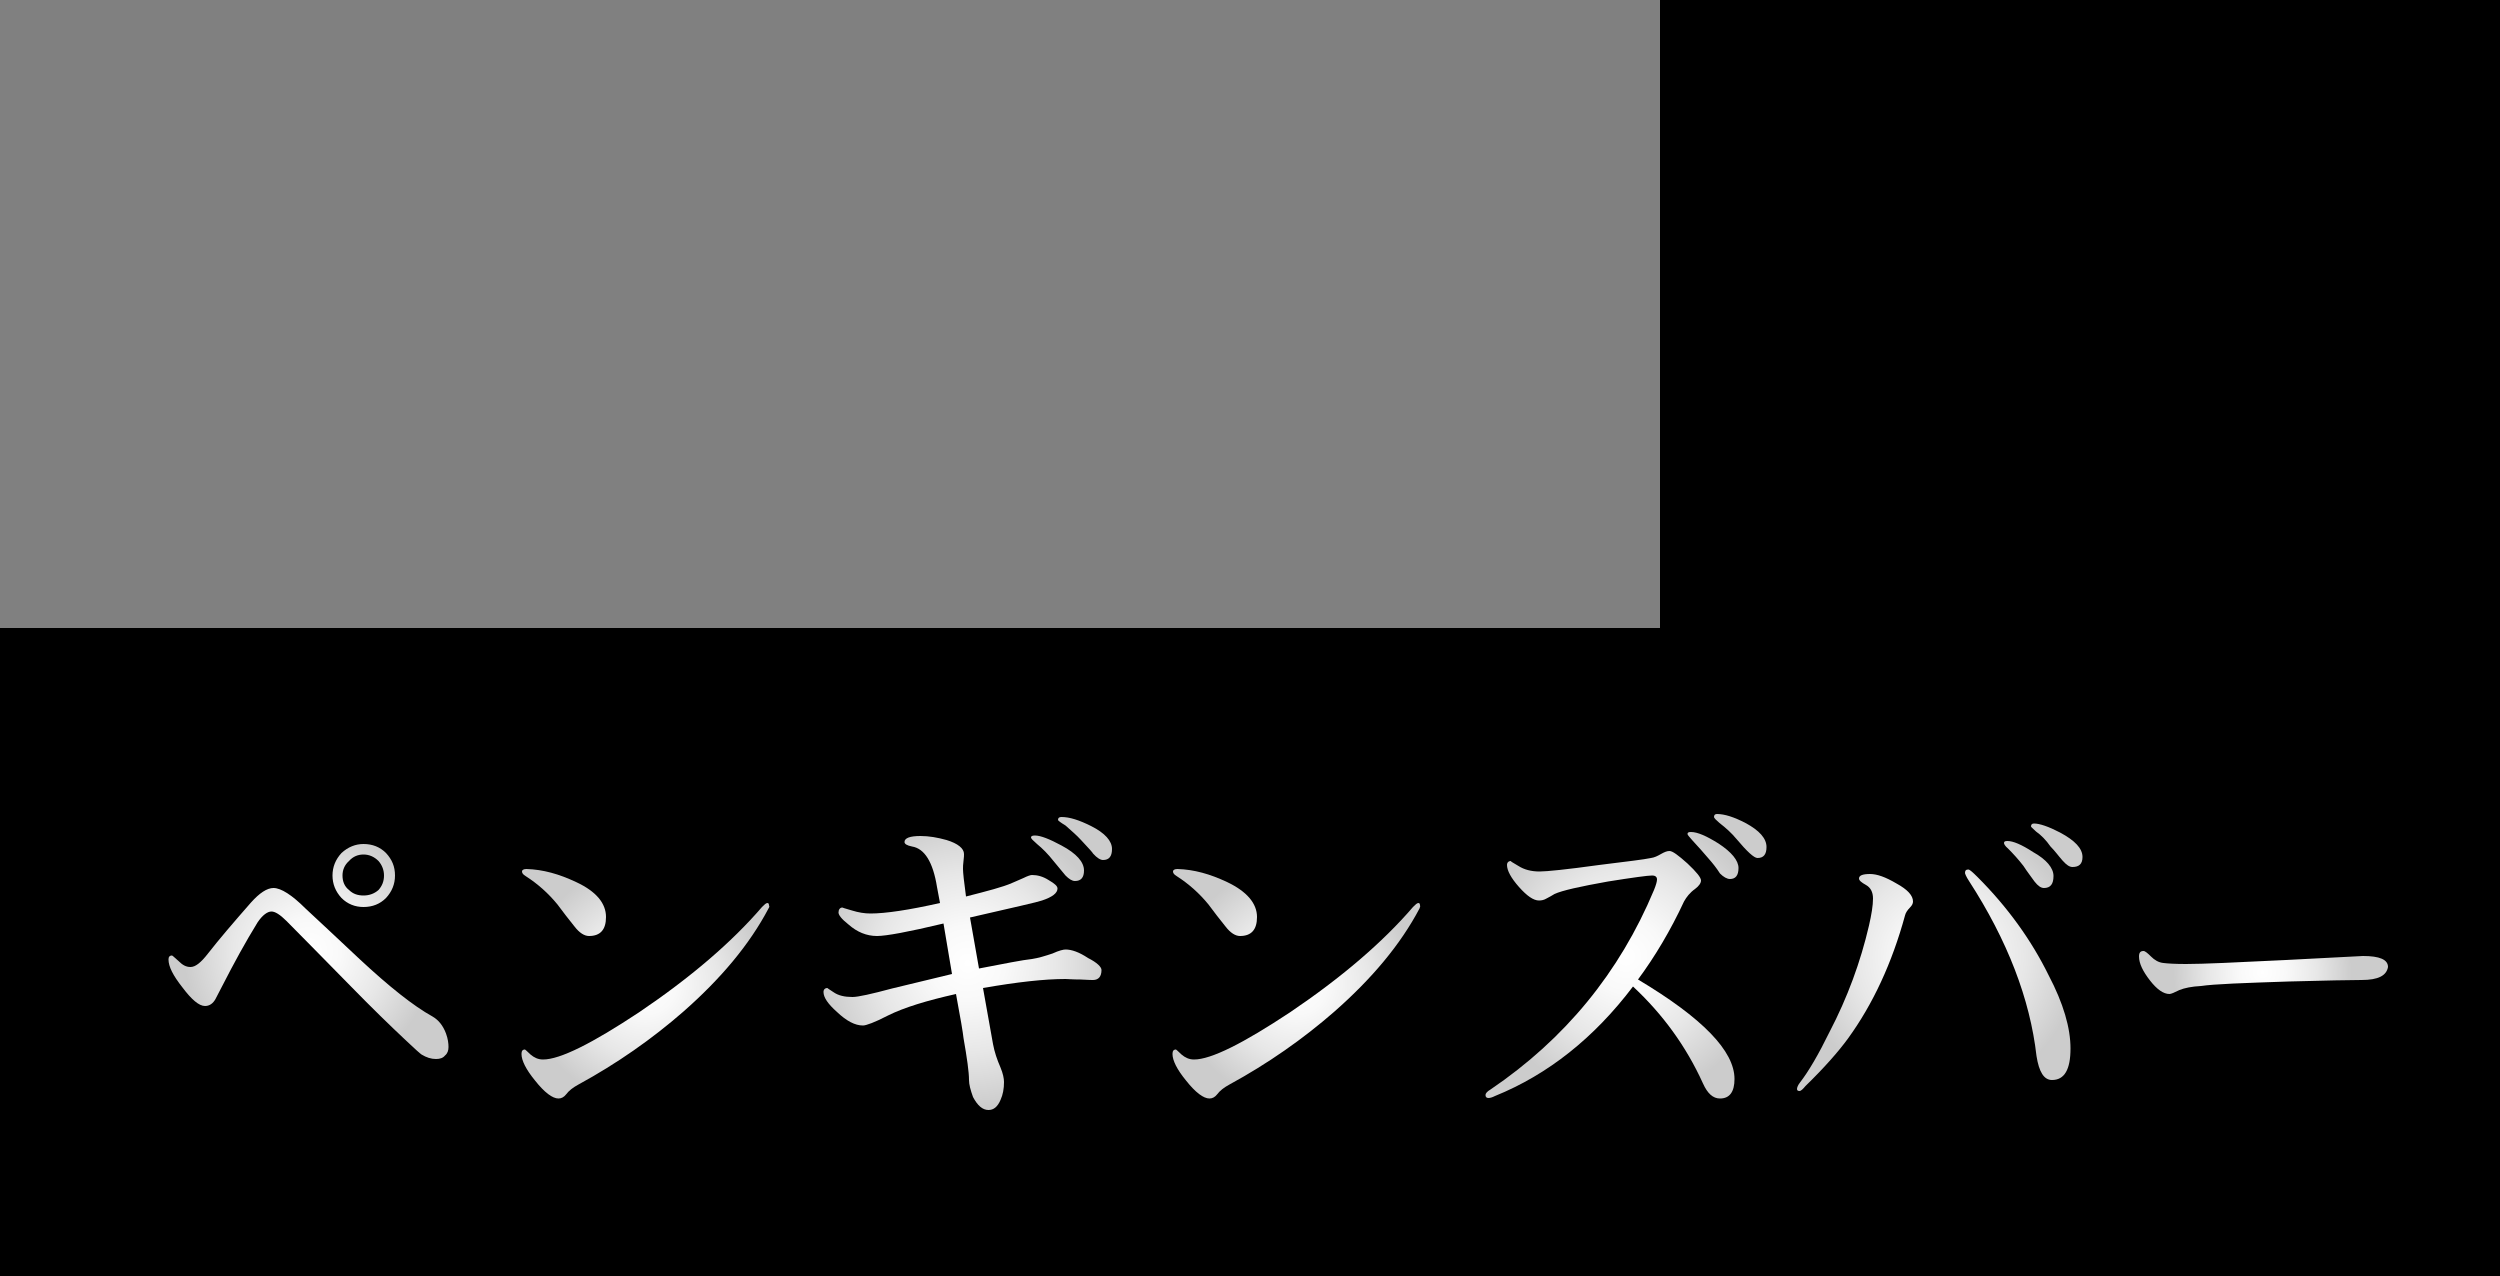 <?xml version="1.0" encoding="utf-8"?>
<!-- Generator: Adobe Illustrator 24.2.0, SVG Export Plug-In . SVG Version: 6.00 Build 0)  -->
<svg version="1.1" id="レイヤー_1" xmlns="http://www.w3.org/2000/svg" xmlns:xlink="http://www.w3.org/1999/xlink" x="0px"
	 y="0px" width="500px" height="255.2px" viewBox="0 0 500 255.2" style="enable-background:new 0 0 500 255.2;"
	 xml:space="preserve">
<rect x="0" y="0" width="500" height="255.2" fill="#808080" stroke="none"/>
<style type="text/css">
	.st0{fill:url(#SVGID_1_);}
	.st1{fill:url(#SVGID_2_);}
	.st2{fill:url(#SVGID_3_);}
	.st3{fill:url(#SVGID_4_);}
	.st4{fill:url(#SVGID_5_);}
	.st5{fill:url(#SVGID_6_);}
	.st6{fill:url(#SVGID_7_);}
</style>
<polygon points="332,0 332,125.6 0,125.6 0,255.2 500,255.2 500,0 "/>
<g>
	
		<radialGradient id="SVGID_1_" cx="68.866" cy="186.023" r="25.847" gradientTransform="matrix(0.966 0 0 0.966 -4.802 10.606)" gradientUnits="userSpaceOnUse">
		<stop  offset="0" style="stop-color:#FFFFFF"/>
		<stop  offset="0.259" style="stop-color:#F9F9F9"/>
		<stop  offset="0.616" style="stop-color:#E7E7E7"/>
		<stop  offset="1" style="stop-color:#CCCCCC"/>
	</radialGradient>
	<path class="st0" d="M89.7,209.4c0,0.7-0.2,1.3-0.7,1.7c-0.4,0.5-1,0.7-1.8,0.7c-1,0-1.9-0.3-2.9-0.9c-0.3-0.2-1.3-1.1-3-2.7
		c-3.3-3.1-7-6.7-11-10.8c-6.3-6.4-10.6-10.8-13-13.2c-1.3-1.3-2.3-1.9-3-1.9c-0.8,0-1.8,0.7-2.8,2.2c-2.4,3.9-4.7,8.1-7,12.6
		c-0.5,0.9-0.9,1.8-1.4,2.7c-0.5,0.9-1.2,1.4-2.1,1.4c-1.2,0-2.7-1.3-4.5-3.7c-1.9-2.4-2.8-4.2-2.8-5.6c0-0.5,0.2-0.8,0.7-0.8
		c0.1,0,0.5,0.4,1.3,1.1c0.8,0.8,1.5,1.2,2.4,1.2c1,0,2.1-0.9,3.5-2.7c2.1-2.7,5-6.1,8.6-10.2c1.7-1.9,3.2-2.9,4.5-2.9
		c1.5,0,3.7,1.4,6.4,4.1c2.5,2.3,6.1,5.7,10.8,10.1c5.9,5.5,10.8,9.4,14.6,11.5c1.2,0.7,2.1,1.8,2.7,3.4
		C89.6,207.8,89.7,208.7,89.7,209.4z M79,175.1c0,1.7-0.6,3.2-1.8,4.5c-1.2,1.2-2.7,1.8-4.5,1.8c-1.7,0-3.2-0.6-4.4-1.8
		c-1.2-1.3-1.8-2.8-1.8-4.5c0-1.7,0.6-3.2,1.8-4.5c1.3-1.2,2.8-1.8,4.4-1.8c1.8,0,3.3,0.6,4.5,1.8C78.4,171.9,79,173.3,79,175.1z
		 M76.8,175.1c0-1.1-0.4-2.1-1.1-2.9c-0.8-0.8-1.8-1.3-3-1.3c-1.1,0-2.1,0.4-2.9,1.3c-0.9,0.8-1.3,1.8-1.3,2.9
		c0,1.2,0.4,2.2,1.3,2.9c0.8,0.8,1.8,1.1,2.9,1.1c1.2,0,2.2-0.4,3-1.1C76.4,177.2,76.8,176.3,76.8,175.1z"/>
	
		<radialGradient id="SVGID_2_" cx="138.613" cy="192.601" r="24.727" gradientTransform="matrix(0.966 0 0 0.966 -4.802 10.606)" gradientUnits="userSpaceOnUse">
		<stop  offset="0" style="stop-color:#FFFFFF"/>
		<stop  offset="0.259" style="stop-color:#F9F9F9"/>
		<stop  offset="0.616" style="stop-color:#E7E7E7"/>
		<stop  offset="1" style="stop-color:#CCCCCC"/>
	</radialGradient>
	<path class="st1" d="M153.7,181.7c-3.8,7.2-9.5,14-17,20.6c-6.3,5.5-13.3,10.4-21,14.6c-1.1,0.6-1.9,1.2-2.5,2
		c-0.4,0.5-0.9,0.8-1.5,0.8c-1.2,0-2.8-1.2-4.7-3.6c-1.8-2.2-2.7-4-2.7-5.3c0-0.6,0.2-0.9,0.7-0.9c0,0,0.4,0.3,1.1,1
		c0.7,0.6,1.5,1,2.5,1c3.4,0,9.8-3.2,19.3-9.5c10.2-6.9,18.4-13.9,24.5-21c0.5-0.5,0.8-0.8,1.1-0.8c0.2,0,0.3,0.2,0.3,0.5
		C153.9,181.2,153.9,181.4,153.7,181.7z M121.2,183.4c0,2.5-1.1,3.8-3.4,3.8c-0.9,0-1.9-0.6-2.9-1.9c-1.2-1.5-2.3-2.9-3.4-4.4
		c-1.8-2.2-3.9-4.1-6.4-5.7c-0.5-0.3-0.7-0.6-0.7-0.9c0-0.3,0.3-0.5,0.9-0.5c3.3,0.1,6.5,1,9.9,2.6
		C119.3,178.3,121.2,180.7,121.2,183.4z"/>
	
		<radialGradient id="SVGID_3_" cx="205.304" cy="188.458" r="30.089" gradientTransform="matrix(0.966 0 0 0.966 -4.802 10.606)" gradientUnits="userSpaceOnUse">
		<stop  offset="0" style="stop-color:#FFFFFF"/>
		<stop  offset="0.259" style="stop-color:#F9F9F9"/>
		<stop  offset="0.616" style="stop-color:#E7E7E7"/>
		<stop  offset="1" style="stop-color:#CCCCCC"/>
	</radialGradient>
	<path class="st2" d="M220.3,194c0,1.3-0.6,2-1.7,2c-0.1,0-0.9,0-2.5-0.1c-1.6,0-2.6-0.1-3-0.1c-4.2,0-9.6,0.6-16.5,1.8l2,11.2
		c0.3,1.6,0.8,3.1,1.5,4.7c0.5,1.2,0.7,2.2,0.7,2.9c0,1.3-0.2,2.5-0.7,3.6c-0.6,1.4-1.4,2-2.4,2c-1.2,0-2.2-0.9-3.1-2.6
		c-0.5-1.4-0.8-2.5-0.8-3.4c0-1.6-0.4-4.4-1.1-8.4c-0.1-1-0.6-4-1.5-8.8c-5.8,1.3-10.4,2.7-13.6,4.3c-2.7,1.4-4.4,2-5,2
		c-1.6,0-3.3-0.9-5.2-2.7c-1.8-1.6-2.7-2.9-2.7-4c0-0.5,0.3-0.8,0.8-0.8c-0.1,0,0.4,0.3,1.3,0.9c0.9,0.6,2.1,0.9,3.7,0.9
		c1.1,0,3.8-0.6,7.9-1.7c6.5-1.6,10.5-2.5,12-2.9l-1.7-10.1c-7.1,1.7-11.5,2.5-13.3,2.5c-2.1,0-4-0.8-5.7-2.3c-1.4-1.1-2-1.9-2-2.4
		c0-0.6,0.3-1,0.8-1c-0.1,0,0.5,0.2,1.9,0.6c1.3,0.4,2.5,0.6,3.7,0.6c3,0,7.7-0.7,13.9-2.1l-0.6-3.2c-0.8-5-2.5-7.7-5-8.1
		c-1-0.2-1.5-0.5-1.5-0.9c0-0.8,1.1-1.2,3.2-1.2c1.7,0,3.4,0.3,5.2,0.8c2.3,0.7,3.5,1.7,3.5,2.8c0,0.2,0,0.7-0.1,1.4
		c-0.1,0.7-0.1,1.2-0.1,1.6c0,0.7,0.2,2.6,0.6,5.5c4.3-1.1,7.4-1.9,9.2-2.7c0.3-0.1,1.1-0.5,2.3-1c0.8-0.4,1.4-0.6,1.7-0.6
		c1.1,0,2.2,0.3,3.3,1c1.2,0.7,1.8,1.2,1.8,1.7c0,0.9-1,1.7-3.1,2.4c-0.8,0.3-5.7,1.4-14.4,3.4l1.8,10.2c5.2-1,8.7-1.7,10.6-1.9
		c1.3-0.2,2.6-0.6,4.1-1.1c1.3-0.6,2.2-0.8,2.6-0.8c1.2,0,2.7,0.5,4.5,1.7C219.4,192.5,220.3,193.4,220.3,194z M216.8,174.1
		c0,1.4-0.6,2.1-1.8,2.1c-0.6,0-1.2-0.4-1.9-1.1c-0.8-1-1.6-1.9-2.4-2.9c-1.1-1.4-2.2-2.5-3.3-3.4c-0.8-0.7-1.2-1.1-1.2-1.3
		c0-0.3,0.3-0.4,0.8-0.4c1.1,0,2.9,0.7,5.3,2C215.3,170.7,216.8,172.4,216.8,174.1z M222.4,169.8c0,1.5-0.6,2.2-1.8,2.2
		c-0.5,0-1.2-0.4-2-1.3c0-0.1-0.8-1-2.4-2.7c-0.9-1-2-1.9-3.1-2.9c-1-0.6-1.5-1-1.5-1.1c0-0.4,0.2-0.6,0.7-0.6
		c1.6,0,3.5,0.6,5.9,1.8C221,166.6,222.4,168.2,222.4,169.8z"/>
	
		<radialGradient id="SVGID_4_" cx="273.373" cy="192.601" r="24.727" gradientTransform="matrix(0.966 0 0 0.966 -4.802 10.606)" gradientUnits="userSpaceOnUse">
		<stop  offset="0" style="stop-color:#FFFFFF"/>
		<stop  offset="0.259" style="stop-color:#F9F9F9"/>
		<stop  offset="0.616" style="stop-color:#E7E7E7"/>
		<stop  offset="1" style="stop-color:#CCCCCC"/>
	</radialGradient>
	<path class="st3" d="M283.9,181.7c-3.8,7.2-9.5,14-17,20.6c-6.3,5.5-13.3,10.4-21,14.6c-1.1,0.6-1.9,1.2-2.5,2
		c-0.4,0.5-0.9,0.8-1.5,0.8c-1.2,0-2.8-1.2-4.7-3.6c-1.8-2.2-2.7-4-2.7-5.3c0-0.6,0.2-0.9,0.7-0.9c0,0,0.4,0.3,1.1,1
		c0.7,0.6,1.5,1,2.5,1c3.4,0,9.8-3.2,19.3-9.5c10.2-6.9,18.4-13.9,24.5-21c0.5-0.5,0.8-0.8,1.1-0.8c0.2,0,0.3,0.2,0.3,0.5
		C284.1,181.2,284,181.4,283.9,181.7z M251.4,183.4c0,2.5-1.1,3.8-3.4,3.8c-0.9,0-1.9-0.6-2.9-1.9c-1.2-1.5-2.3-2.9-3.4-4.4
		c-1.8-2.2-3.9-4.1-6.4-5.7c-0.5-0.3-0.7-0.6-0.7-0.9c0-0.3,0.3-0.5,0.9-0.5c3.3,0.1,6.5,1,9.9,2.6
		C249.4,178.3,251.4,180.7,251.4,183.4z"/>
	
		<radialGradient id="SVGID_5_" cx="341.611" cy="187.042" r="29.299" gradientTransform="matrix(0.966 0 0 0.966 -4.802 10.606)" gradientUnits="userSpaceOnUse">
		<stop  offset="0" style="stop-color:#FFFFFF"/>
		<stop  offset="0.259" style="stop-color:#F9F9F9"/>
		<stop  offset="0.616" style="stop-color:#E7E7E7"/>
		<stop  offset="1" style="stop-color:#CCCCCC"/>
	</radialGradient>
	<path class="st4" d="M340.2,176.1c0,0.5-0.4,1.1-1.2,1.7c-1,0.7-1.7,1.6-2.2,2.5c-2.7,5.8-5.8,11-9.2,15.6
		c12.9,7.7,19.3,14.3,19.3,19.9c0,2.6-1,3.9-2.9,3.9c-1.4,0-2.5-1-3.4-3c-3.4-7.5-8.1-13.9-14-19.4c-7.8,10.3-17,17.6-27.6,21.9
		c-0.6,0.3-1,0.4-1.3,0.4c-0.4,0-0.6-0.2-0.6-0.6c0-0.3,0.3-0.7,1-1.1c14.9-10.1,25.8-23.4,32.7-39.9c0.4-1,0.6-1.7,0.6-2.1
		c0-0.5-0.3-0.8-1-0.8c-0.8,0-3.8,0.4-8.8,1.2c-5.6,1-9.2,1.8-10.7,2.5c-0.5,0.3-1,0.6-1.6,0.9c-0.5,0.3-1,0.4-1.5,0.4
		c-1.1,0-2.4-0.9-4-2.7c-1.6-1.8-2.4-3.3-2.4-4.4c0-0.5,0.3-0.8,0.8-0.8c-0.2,0,0.3,0.3,1.5,1c1.1,0.7,2.5,1.1,4.2,1.1
		c1.4,0,5.4-0.4,11.9-1.3c5.6-0.7,9-1.1,10.4-1.4c0.7-0.1,1.3-0.4,2-0.8c0.7-0.4,1.2-0.6,1.7-0.6c0.6,0,1.7,0.8,3.6,2.5
		C339.3,174.4,340.2,175.5,340.2,176.1z M347.7,173.6c0,1.5-0.6,2.2-1.7,2.2c-0.6,0-1.3-0.4-2-1.1c-0.7-1.1-1.5-2.1-2.3-3
		c-1-1.2-2.1-2.4-3.2-3.6c-0.6-0.7-1-1.1-1-1.3c0-0.3,0.2-0.4,0.7-0.4c1.3,0,3.1,0.8,5.5,2.3C346.3,170.4,347.7,172.1,347.7,173.6z
		 M353.3,169.4c0,1.5-0.6,2.2-1.8,2.2c-0.7,0-2.1-1.3-4.2-3.8c-1-1.2-2.1-2.2-3.4-3.2c-0.7-0.6-1.1-1-1.1-1.2c0-0.4,0.2-0.6,0.6-0.6
		c1.5,0,3.4,0.6,5.7,1.8C351.9,166.1,353.3,167.7,353.3,169.4z"/>
	
		<radialGradient id="SVGID_6_" cx="406.591" cy="187.206" r="28.625" gradientTransform="matrix(0.966 0 0 0.966 -4.802 10.606)" gradientUnits="userSpaceOnUse">
		<stop  offset="0" style="stop-color:#FFFFFF"/>
		<stop  offset="0.259" style="stop-color:#F9F9F9"/>
		<stop  offset="0.616" style="stop-color:#E7E7E7"/>
		<stop  offset="1" style="stop-color:#CCCCCC"/>
	</radialGradient>
	<path class="st5" d="M382.6,180.3c0,0.4-0.2,0.8-0.6,1.2c-0.5,0.5-0.9,1.1-1,1.6c-2.6,9.5-6.4,17.7-11.4,24.6
		c-1.9,2.6-4.7,5.8-8.5,9.5c-0.5,0.6-0.9,1-1.2,1c-0.3,0-0.5-0.1-0.5-0.4c0-0.3,0.2-0.8,0.6-1.3c1.7-2.2,3.7-5.6,5.9-10.1
		c3.6-6.9,6.2-14,7.9-21.3c0.5-2.2,0.8-4,0.8-5.4c0-1.3-0.5-2.2-1.4-2.7c-0.9-0.5-1.4-0.9-1.4-1.3c0-0.6,0.7-0.9,2.2-0.9
		c1.4,0,3.1,0.6,5.3,1.9C381.5,177.9,382.6,179.1,382.6,180.3z M414.1,209.7c0,4.2-1.2,6.3-3.7,6.3c-1.6,0-2.6-1.6-3.1-4.8
		c-1.3-11.4-5.8-23.1-13.5-35c-0.6-0.9-0.8-1.5-0.8-1.6c0-0.5,0.2-0.7,0.7-0.7c0.2,0,0.8,0.5,1.8,1.5c6.1,6.1,10.8,12.7,14.2,19.6
		C412.7,200.7,414.1,205.6,414.1,209.7z M410.7,175.2c0,1.6-0.6,2.4-1.9,2.4c-0.6,0-1.2-0.4-1.9-1.3c-0.7-1-1.5-2-2.2-3.1
		c-1-1.3-2.1-2.5-3.1-3.5c-0.6-0.5-0.8-0.9-0.8-1.1c0-0.3,0.2-0.4,0.7-0.4c1.1,0,2.8,0.7,5.1,2.2
		C409.3,171.9,410.7,173.6,410.7,175.2z M416.5,171.4c0,1.4-0.7,2-2,2c-0.6,0-1.2-0.4-2-1.3c-0.8-0.9-1.5-1.9-2.4-2.8
		c-0.9-1.3-1.9-2.3-2.9-3c-0.6-0.6-1-0.9-1-1c0-0.4,0.2-0.6,0.6-0.6c1.1,0,2.9,0.6,5.2,1.8C415,168.1,416.5,169.7,416.5,171.4z"/>
	
		<radialGradient id="SVGID_7_" cx="473.414" cy="190.334" r="18.443" gradientTransform="matrix(0.966 0 0 0.966 -4.802 10.606)" gradientUnits="userSpaceOnUse">
		<stop  offset="0" style="stop-color:#FFFFFF"/>
		<stop  offset="0.259" style="stop-color:#F9F9F9"/>
		<stop  offset="0.616" style="stop-color:#E7E7E7"/>
		<stop  offset="1" style="stop-color:#CCCCCC"/>
	</radialGradient>
	<path class="st6" d="M472.3,196c-2.2,0-7,0.1-14.6,0.3c-9,0.3-14.8,0.5-17.5,0.9c-1.9,0.1-3.3,0.4-4.3,0.8c-1,0.5-1.7,0.8-2,0.8
		c-1.2,0-2.5-0.9-3.9-2.7c-1.4-1.8-2.2-3.4-2.2-4.8c0-0.8,0.3-1.1,0.9-1.1c0.3,0,0.8,0.4,1.5,1.1c0.7,0.7,1.5,1.2,2.5,1.3
		c0.8,0.1,2.3,0.2,4.5,0.2c3.3,0,9.9-0.3,20-0.8c10-0.5,15.1-0.8,15.4-0.8c3.3,0,5,0.7,5,2.2C477.3,195.1,475.7,196,472.3,196z"/>
</g>
</svg>
